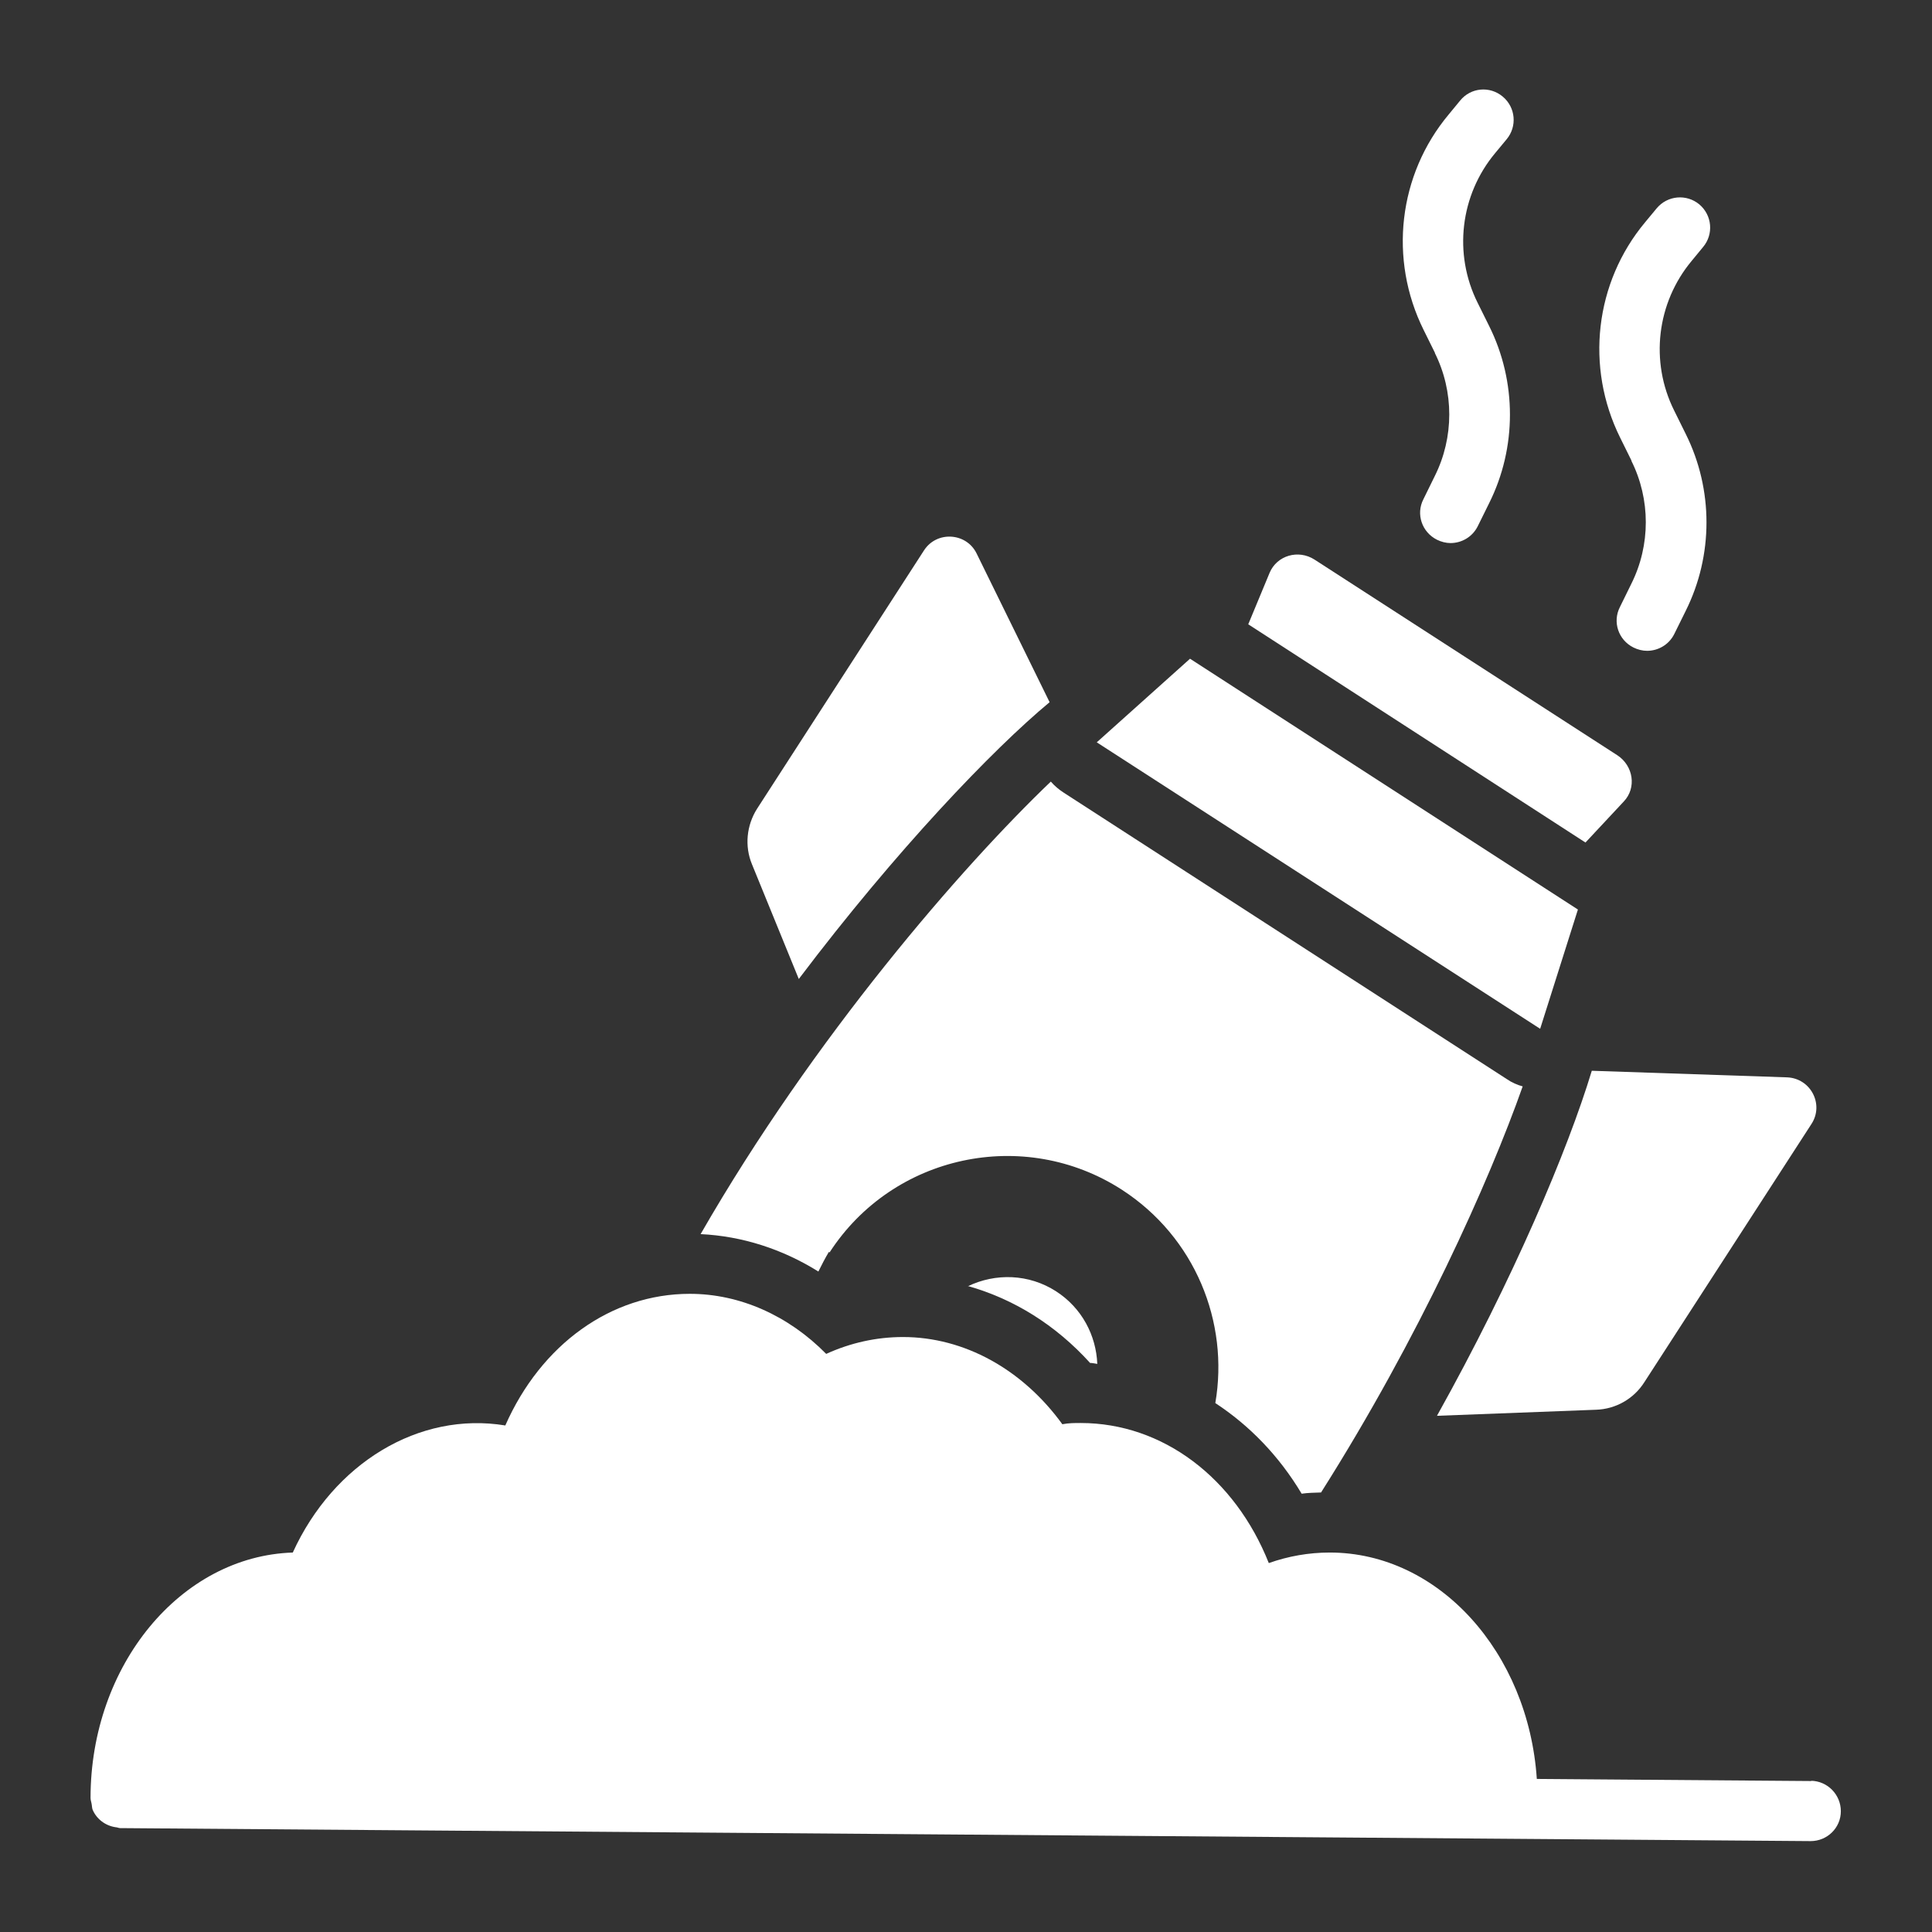 <svg width="22" height="22" viewBox="0 0 22 22" fill="none" xmlns="http://www.w3.org/2000/svg">
<rect x="0" y="0" width="22" height="22" fill="#333333" stroke="none"/>
<path d="M16.363 16.122L18.174 16.053C18.398 16.046 18.604 15.929 18.724 15.74L20.628 12.798C20.773 12.574 20.618 12.279 20.35 12.268L18.126 12.193C17.854 13.093 17.232 14.565 16.363 16.122Z" fill="white"/>
<path d="M9.096 11.148C10.203 9.683 11.306 8.532 11.952 7.996L11.12 6.301C11.003 6.064 10.667 6.043 10.522 6.267L8.621 9.209C8.501 9.398 8.477 9.635 8.563 9.842L9.096 11.148Z" fill="white"/>
<path d="M17.968 10.357L13.551 7.501L12.489 8.453L17.538 11.715L17.968 10.357Z" fill="white"/>
<path d="M18.49 9.127C18.638 8.972 18.6 8.721 18.418 8.601L14.97 6.373C14.785 6.253 14.541 6.325 14.458 6.521L14.214 7.109L18.054 9.594L18.49 9.127Z" fill="white"/>
<path d="M9.446 14.262C10.168 13.148 11.66 12.829 12.774 13.547C13.609 14.087 13.998 15.056 13.839 15.977C14.228 16.232 14.565 16.579 14.822 17.009C14.895 16.998 14.97 16.998 15.043 16.995C16.16 15.232 16.957 13.454 17.339 12.371C17.277 12.354 17.215 12.327 17.16 12.289L12.114 9.027C12.059 8.992 12.007 8.948 11.966 8.9C10.959 9.862 9.268 11.808 7.978 14.053C8.453 14.076 8.91 14.224 9.319 14.479C9.357 14.403 9.395 14.328 9.439 14.255L9.446 14.262Z" fill="white"/>
<path d="M11.021 14.644C11.543 14.791 12.021 15.087 12.413 15.52C12.44 15.52 12.468 15.527 12.495 15.531C12.482 15.207 12.32 14.895 12.028 14.706C11.715 14.503 11.333 14.496 11.021 14.647V14.644Z" fill="white"/>
<path d="M16.338 4.018C16.558 4.458 16.558 4.981 16.338 5.421L16.208 5.686C16.122 5.854 16.191 6.06 16.363 6.146C16.411 6.17 16.466 6.184 16.517 6.184C16.644 6.184 16.765 6.115 16.826 5.995L16.957 5.73C17.273 5.098 17.273 4.345 16.957 3.712L16.826 3.448C16.548 2.891 16.627 2.221 17.026 1.743L17.157 1.585C17.277 1.44 17.26 1.224 17.112 1.1C16.964 0.976 16.747 0.997 16.627 1.145L16.497 1.303C15.922 1.99 15.812 2.953 16.211 3.757L16.342 4.022L16.338 4.018Z" fill="white"/>
<path d="M18.576 5.246C18.796 5.686 18.796 6.208 18.576 6.648L18.446 6.913C18.36 7.081 18.428 7.287 18.6 7.373C18.648 7.397 18.703 7.411 18.755 7.411C18.882 7.411 19.003 7.342 19.064 7.222L19.195 6.957C19.511 6.325 19.511 5.572 19.195 4.94L19.064 4.675C18.786 4.118 18.865 3.448 19.264 2.97L19.394 2.812C19.515 2.667 19.497 2.451 19.35 2.327C19.205 2.207 18.989 2.224 18.865 2.372L18.734 2.53C18.16 3.217 18.05 4.18 18.449 4.984L18.58 5.249L18.576 5.246Z" fill="white"/>
<path d="M20.628 20.281L17.5 20.257C17.404 18.817 16.383 17.679 15.142 17.679C14.905 17.679 14.671 17.72 14.448 17.799C14.063 16.83 13.241 16.204 12.306 16.204C12.238 16.204 12.169 16.204 12.097 16.218C11.643 15.592 10.979 15.225 10.282 15.225C9.982 15.225 9.687 15.29 9.408 15.417C8.979 14.981 8.425 14.733 7.855 14.733C6.957 14.733 6.16 15.311 5.754 16.232C4.771 16.07 3.798 16.662 3.334 17.679C2.059 17.72 1.031 18.961 1.031 20.474C1.031 20.501 1.042 20.525 1.045 20.553C1.048 20.57 1.048 20.591 1.055 20.608C1.1 20.714 1.2 20.79 1.317 20.807C1.334 20.807 1.351 20.817 1.368 20.817L20.618 20.965C20.807 20.965 20.962 20.814 20.962 20.625C20.962 20.436 20.811 20.281 20.622 20.278L20.628 20.281Z" fill="white"/>
</svg>
